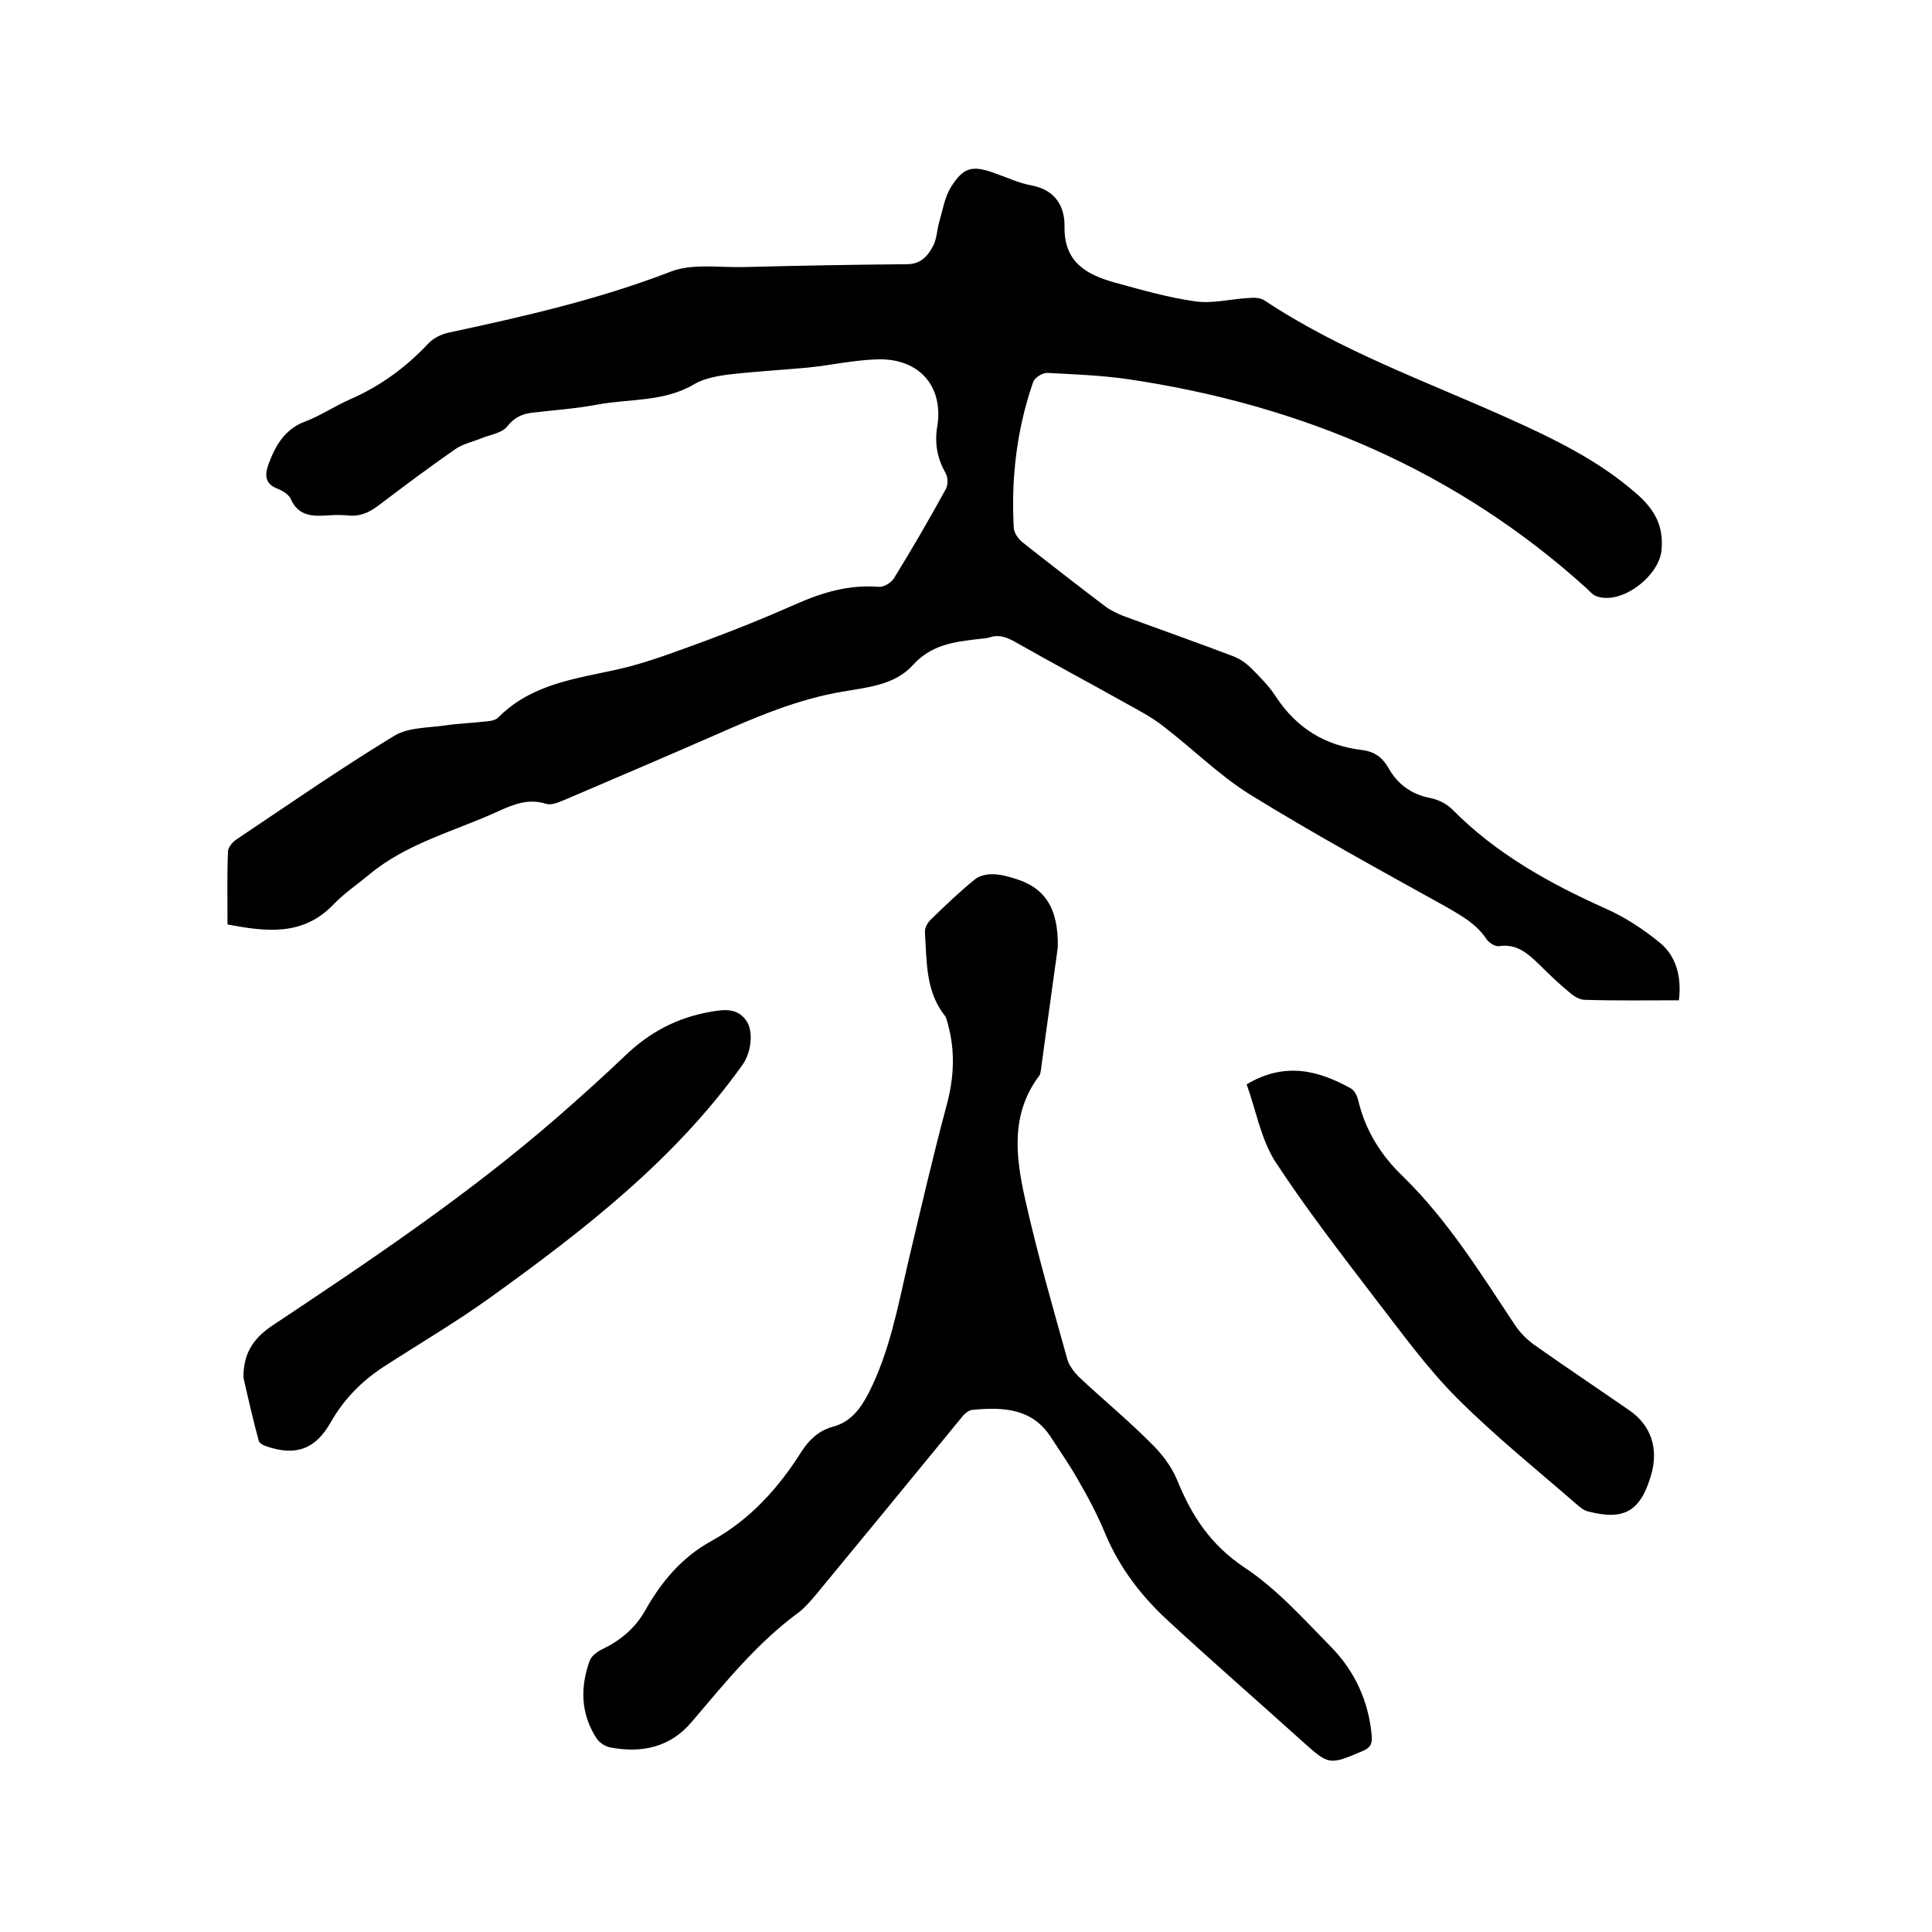 <svg enable-background="new 0 0 400 400" viewBox="0 0 400 400" xmlns="http://www.w3.org/2000/svg"><path d="m347.6 207.1c-6.8 0-13.2.1-19.5-.1-1 0-2.2-.7-3-1.4-2.2-1.8-4.3-3.8-6.3-5.8-2.4-2.3-4.7-4.5-8.5-3.9-.8.1-2.2-.8-2.7-1.7-2.1-3-5-4.6-8.1-6.4-13.7-7.6-27.4-15.1-40.7-23.3-6.4-4-11.9-9.5-17.9-14.1-2.4-1.9-5.1-3.3-7.8-4.8-7.5-4.2-15-8.2-22.4-12.4-1.9-1.1-3.7-2-5.9-1.2-.7.2-1.5.2-2.2.3-5 .6-9.7 1.1-13.6 5.4-3.7 4.1-9.3 4.6-14.6 5.5-9.4 1.6-18 5.3-26.6 9.1-10.3 4.5-20.6 8.9-30.9 13.3-1.2.5-2.8 1.2-3.9.8-3.6-1.1-6.6.1-9.7 1.5-9.1 4.2-19 6.6-26.9 13.2-2.4 2-5.1 3.8-7.3 6.1-6.4 6.7-14 5.7-22 4.2 0-5.2-.1-10.2.1-15.1 0-.8.9-1.9 1.6-2.4 10.9-7.3 21.7-14.8 32.9-21.6 2.8-1.7 6.9-1.6 10.4-2.1 2.7-.4 5.5-.5 8.2-.8 1-.1 2.3-.2 2.9-.9 7-7 16.2-8 25.1-10 6-1.4 11.9-3.7 17.7-5.8 6.2-2.3 12.4-4.8 18.5-7.5 5.6-2.5 11.2-4.2 17.4-3.7 1 .1 2.6-.8 3.2-1.8 3.7-6 7.3-12.2 10.7-18.4.5-.9.5-2.4 0-3.3-1.7-3-2.3-6-1.8-9.4 1.5-8.4-3.5-14.4-12.2-14.2-4.8.1-9.6 1.2-14.5 1.7-5.4.5-10.8.8-16.1 1.4-2.5.3-5.3.8-7.4 2-6.3 3.8-13.5 3-20.3 4.3-4.3.8-8.6 1.1-12.9 1.6-2.3.2-4 .9-5.6 2.9-1.1 1.4-3.6 1.7-5.5 2.5-1.7.7-3.6 1.1-5.1 2.1-5.5 3.8-10.8 7.8-16.1 11.8-2 1.5-3.9 2.3-6.4 2-1.3-.1-2.5-.1-3.8 0-3.2.2-6.3.3-7.9-3.4-.4-.9-1.7-1.7-2.7-2.1-2.7-1-2.7-2.9-1.9-5.1 1.4-3.8 3.3-7.2 7.5-8.8 3.2-1.2 6-3.1 9.1-4.5 6.3-2.7 11.7-6.6 16.4-11.6 1.1-1.2 2.9-2.1 4.6-2.4 15.4-3.3 30.7-6.8 45.5-12.5 4.5-1.8 10-.9 15.1-1 11.3-.3 22.6-.5 34-.6 2.9 0 4.4-1.8 5.5-4 .7-1.5.7-3.3 1.2-4.9.7-2.4 1.1-5 2.4-7.1 2.6-4.1 4.4-4.5 8.9-2.9 2.6.9 5.1 2.1 7.8 2.6 4.9.9 6.9 4.4 6.8 8.6-.1 7.4 4.7 9.9 10.4 11.5 5.5 1.5 11 3.1 16.7 3.9 3.5.5 7.3-.5 11-.7 1.1-.1 2.4-.1 3.3.5 15.8 10.5 33.6 16.8 50.7 24.5 9.3 4.2 18.4 8.6 26.2 15.4 3.7 3.2 5.8 6.6 5.3 11.8-.5 5.4-8.2 11.3-13.3 9.6-.8-.2-1.4-.9-2-1.5-27.1-24.6-59.3-38.2-95.2-43.5-5.5-.8-11.2-1-16.7-1.3-1 0-2.6 1-2.9 1.9-3.4 9.8-4.6 20-4 30.3.1 1 .9 2.1 1.7 2.8 5.7 4.5 11.5 9 17.3 13.4 1.1.8 2.4 1.4 3.6 1.9 7.6 2.8 15.3 5.5 22.9 8.4 1.3.5 2.6 1.4 3.6 2.4 1.9 1.9 3.8 3.8 5.2 6 4.3 6.5 10.2 10.1 17.9 11 2.4.3 4.1 1.5 5.3 3.6 1.9 3.4 4.7 5.5 8.6 6.3 1.7.3 3.5 1.2 4.7 2.4 9.1 9.2 20.1 15.3 31.7 20.5 4.1 1.8 8 4.4 11.4 7.2 3.2 2.7 4.4 6.9 3.8 11.8z"/><path d="m219 196.2c-1 7.4-2.3 16.4-3.5 25.4-.1.4-.1.9-.4 1.2-5.9 7.9-4.8 16.7-2.9 25.3 2.5 11.2 5.7 22.3 8.8 33.4.4 1.3 1.4 2.6 2.4 3.6 4.9 4.6 10 8.8 14.7 13.5 2.3 2.2 4.4 4.9 5.6 7.8 3 7.4 6.9 13.4 13.9 18.1 6.7 4.4 12.3 10.7 18 16.5 4.9 5 7.8 11.3 8.4 18.4.1 1.6-.2 2.4-1.8 3.1-7.1 3-7 3-12.7-2.1-9.1-8.2-18.4-16.3-27.4-24.6-5.6-5.1-10.2-11-13.2-18.1-1.6-3.9-3.6-7.7-5.7-11.3-1.7-3-3.7-5.9-5.6-8.8-3.9-6.1-10-6.3-16.3-5.7-.9.1-1.8 1-2.4 1.8-10 12.2-20 24.4-30 36.5-1.1 1.3-2.2 2.6-3.5 3.6-8.6 6.3-15.3 14.6-22.1 22.6-4.5 5.4-10.4 6.6-16.9 5.4-1.1-.2-2.3-1-2.9-1.9-3.3-5.1-3.4-10.6-1.4-16.1.4-1 1.6-1.9 2.7-2.4 3.7-1.8 6.7-4.3 8.8-8 3.3-5.9 7.6-11 13.6-14.3 8-4.4 13.9-10.9 18.7-18.5 1.6-2.5 3.6-4.4 6.5-5.2 3.8-1 5.8-3.8 7.5-7.1 4.3-8.5 6-17.8 8.1-26.9 2.6-10.9 5.1-21.8 8-32.6 1.5-5.6 1.8-11 .3-16.6-.2-.6-.3-1.3-.6-1.8-4.1-5.1-3.8-11.3-4.2-17.3-.1-1 .6-2.2 1.4-2.9 2.9-2.8 5.8-5.6 8.9-8.1.9-.8 2.4-1.1 3.6-1.1 1.6 0 3.1.4 4.7.9 6.1 1.8 9.1 6 8.9 14.3z"/><path d="m50.4 285.2c0-4.8 1.8-7.9 5.9-10.7 20.3-13.5 40.6-27.1 59.1-43.2 4.8-4.2 9.5-8.4 14.1-12.8 5-4.8 10.7-7.8 17.5-9 2.8-.5 5.6-.9 7.5 1.8 1.6 2.3 1 6.7-.8 9.2-14 19.6-32.7 34.1-52 48-7.2 5.2-14.9 9.7-22.3 14.5-4.6 3-8.3 6.8-11 11.6-3.1 5.4-7.1 6.9-13.1 4.9-.6-.2-1.5-.6-1.7-1.1-1.2-4.4-2.2-8.8-3.2-13.2z"/><path d="m258.1 224.5c7.9-4.7 14.8-2.9 21.5.8.8.4 1.4 1.6 1.6 2.5 1.5 6.3 4.7 11.4 9.3 15.8 9.3 9.1 16.1 20.1 23.2 30.8 1 1.5 2.4 2.9 3.9 4 6.5 4.6 13.1 9 19.6 13.5 4.6 3.1 6.2 7.9 4.7 13.3-2.2 7.7-5.6 9.7-13.2 7.7-.8-.2-1.5-.8-2.1-1.3-8.4-7.3-17.1-14.3-24.9-22.1-6.3-6.3-11.6-13.7-17.1-20.8-7.1-9.3-14.3-18.6-20.7-28.4-2.9-4.7-3.9-10.6-5.8-15.8z"/></svg>